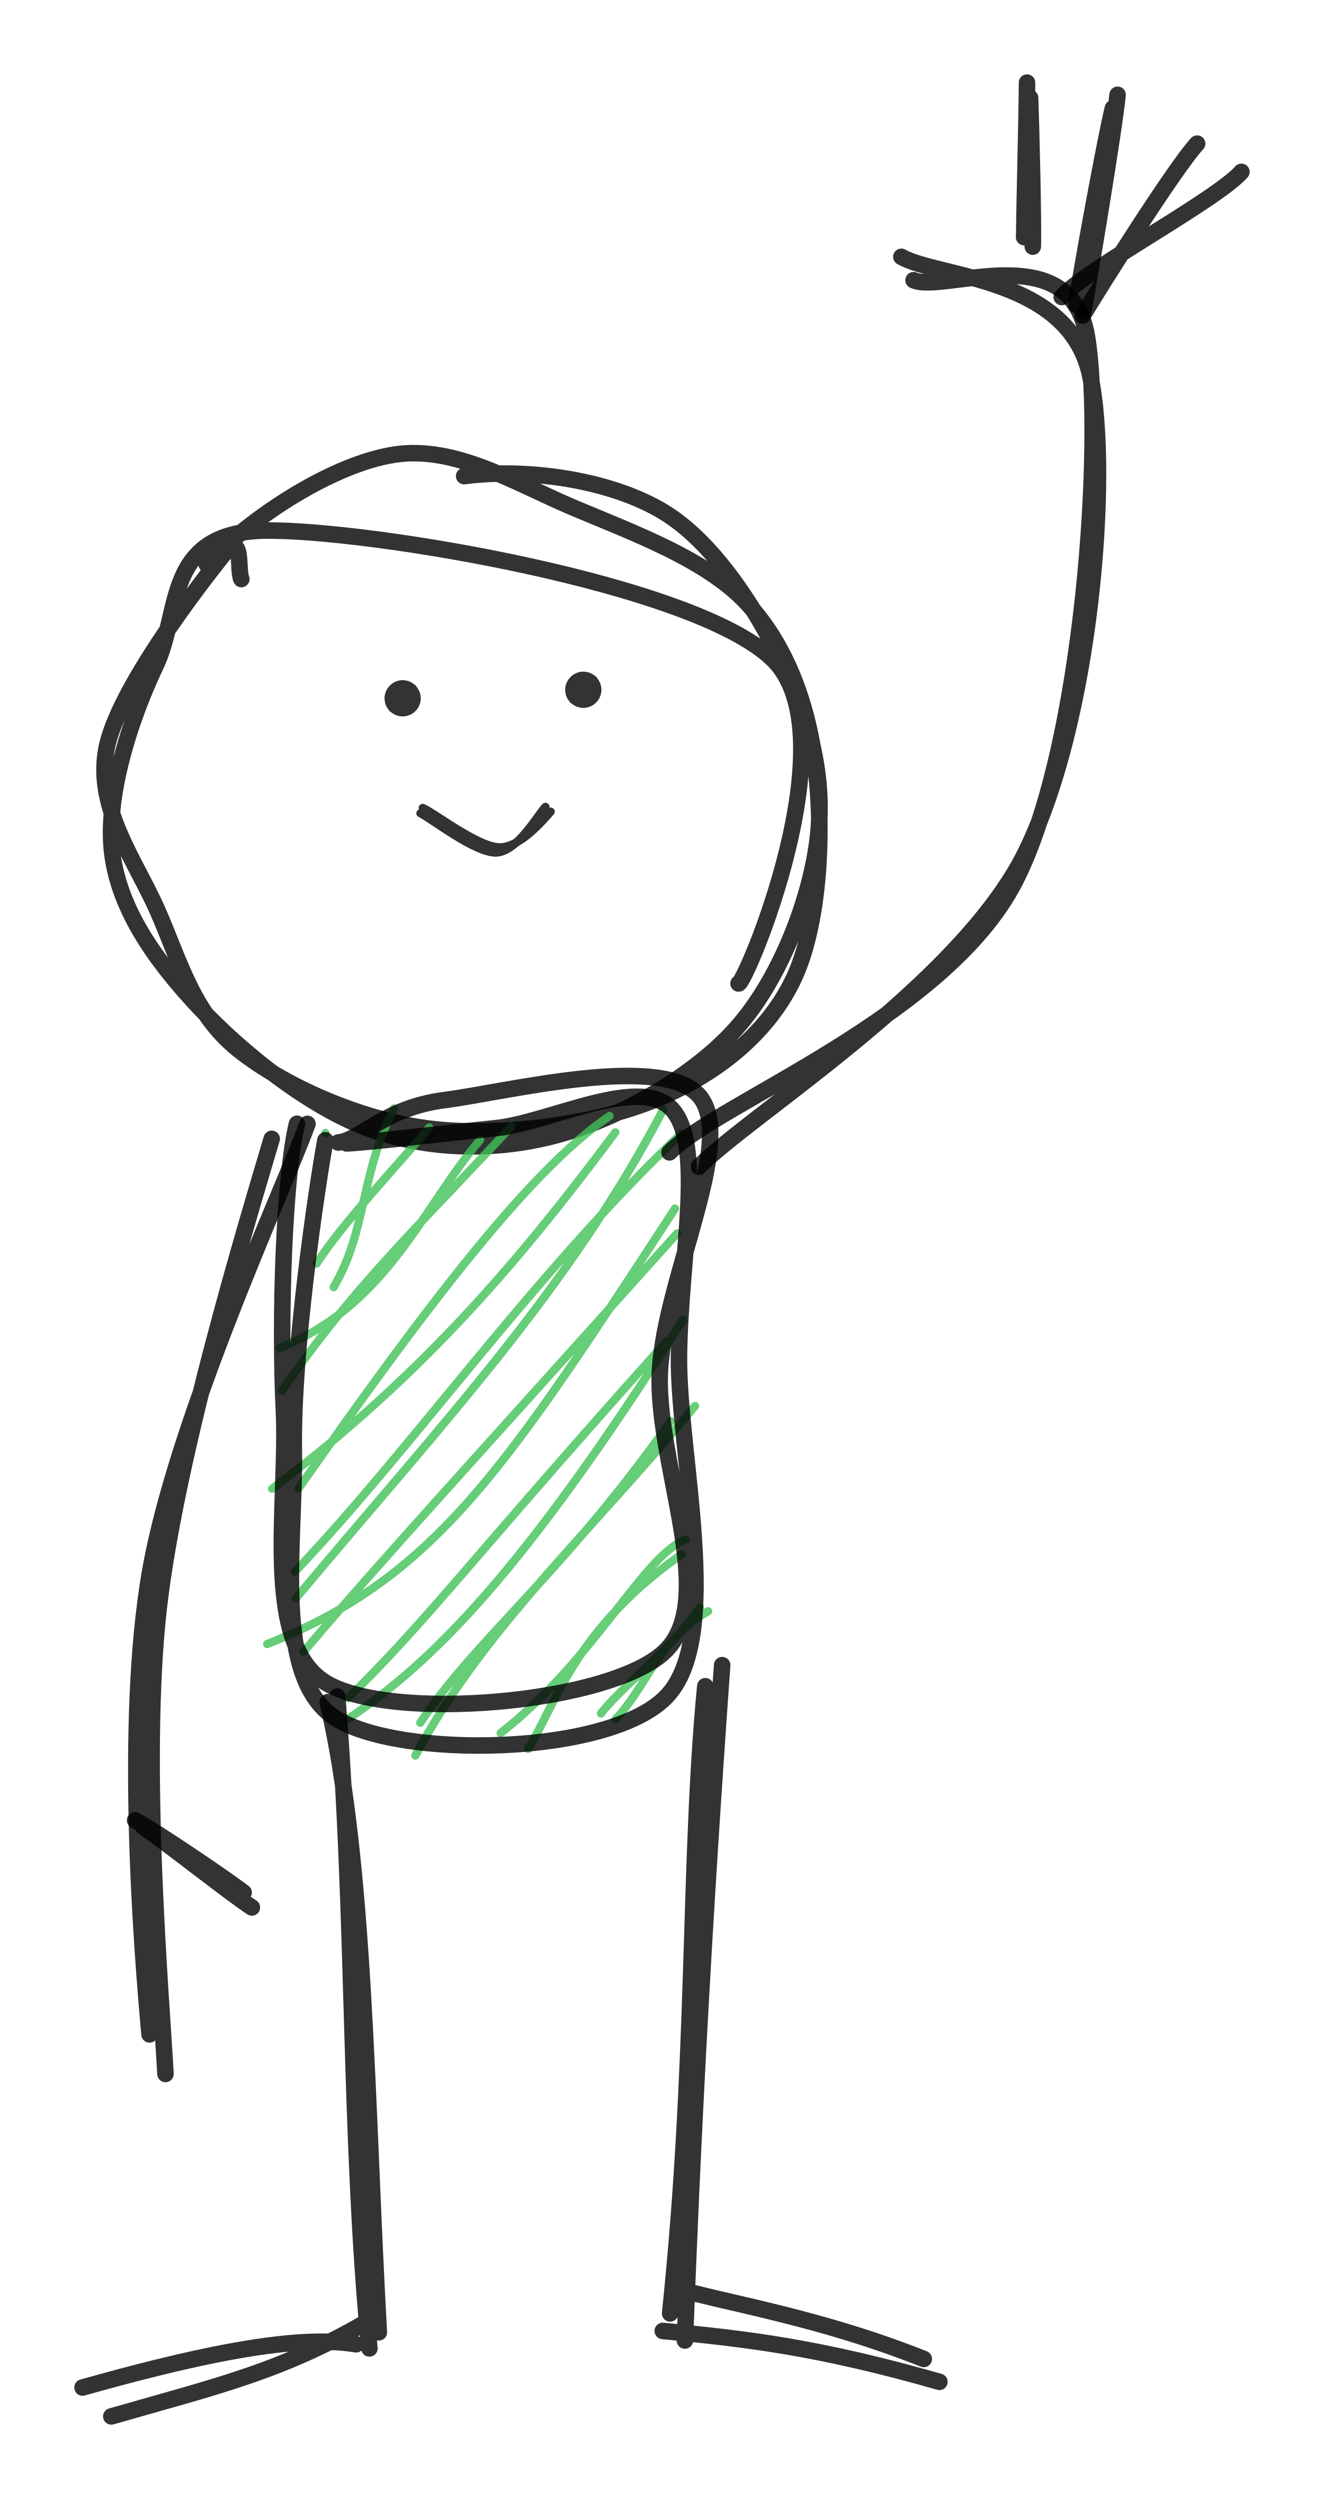 <svg version="1.1" xmlns="http://www.w3.org/2000/svg" viewBox="0 0 160.301 302.459" width="160.301" height="302.459">
  <!-- svg-source:excalidraw -->
  
  <defs>
    <style class="style-fonts">
      @font-face {
        font-family: "Virgil";
        src: url("https://excalidraw.com/Virgil.woff2");
      }
      @font-face {
        font-family: "Cascadia";
        src: url("https://excalidraw.com/Cascadia.woff2");
      }
      @font-face {
        font-family: "Assistant";
        src: url("https://excalidraw.com/Assistant-Regular.woff2");
      }
    </style>
    
  </defs>
  <g stroke-opacity="0.8" fill-opacity="0.8" stroke-linecap="round" transform="translate(13.427 56.835) rotate(0 42.51 40.148)"><path d="M42.77 0.79 C50.22 -0.2, 60.5 1.17, 67.04 5.2 C73.58 9.23, 78.95 18.23, 82.01 24.96 C85.08 31.7, 86.51 38.51, 85.45 45.63 C84.39 52.75, 80.86 61.88, 75.66 67.69 C70.46 73.5, 61.61 78.45, 54.25 80.48 C46.89 82.51, 38.76 82.44, 31.51 79.87 C24.26 77.31, 15.95 70.68, 10.73 65.12 C5.5 59.55, 1.06 53.4, 0.17 46.49 C-0.71 39.59, 2.33 30.21, 5.44 23.69 C8.54 17.17, 6.35 7.51, 18.79 7.38 C31.23 7.25, 70.55 13.76, 80.08 22.9 C89.62 32.03, 76.8 62.3, 75.99 62.2 M11.6 11.47 C16.97 5.75, 26.9 -0.68, 34.32 -1.81 C41.74 -2.95, 48.97 1.65, 56.1 4.65 C63.23 7.66, 72.19 10.91, 77.07 16.21 C81.95 21.5, 84.47 28.78, 85.37 36.41 C86.28 44.03, 85.8 55.29, 82.51 61.94 C79.22 68.6, 72.98 73.38, 65.66 76.35 C58.34 79.32, 46.96 80.8, 38.59 79.77 C30.22 78.75, 20.9 74.58, 15.41 70.18 C9.93 65.79, 8.32 59.45, 5.66 53.4 C3 47.35, -1.86 41.05, -0.56 33.9 C0.74 26.75, 10.71 13.96, 13.44 10.51 C16.16 7.07, 15.25 12.07, 15.79 13.25" stroke="#000000" stroke-width="2" fill="none"></path></g><g stroke-linecap="round"><g stroke-opacity="0.8" fill-opacity="0.8" transform="translate(39.405 137.131) rotate(0 18.586 32.226)" fill-rule="evenodd"><path d="M0 0 C0 0, 0 0, 0 0 M0 0 C0 0, 0 0, 0 0 M0.99 18.65 C5.01 11.86, 4.14 5.24, 8.29 -2.97 M-1.07 15.8 C1.91 11.1, 8.57 4.09, 12.57 -0.67 M-5.54 26.01 C7.62 20.77, 11.73 8.98, 18.71 0.85 M-5.26 31.19 C3.29 18.69, 11.39 11.18, 22.55 -0.85 M-6.46 43.05 C12.38 28.95, 24.36 14.26, 35.09 -0.08 M-3.24 42.99 C11.42 22.11, 24.57 4.53, 34.4 -2.06 M-3.59 56.32 C14.18 35.1, 29.45 18.99, 40.9 -2.84 M-3.69 53.08 C10.56 38.11, 25.13 17.12, 43.08 0.06 M-7.06 61.85 C13.48 53.74, 22.05 40.22, 42.32 9.14 M-2.63 62.76 C6.73 51.74, 17.75 39.79, 42.57 12.15 M2.44 71.11 C12.97 64.06, 23.82 53.3, 43.29 22.61 M2.7 68.4 C12.11 59.3, 17.84 51.34, 41.29 25.22 M10.88 75.35 C19.24 59.82, 31.48 49.05, 44.74 33.04 M11.48 71.38 C18.2 61.26, 28.65 53.47, 41.8 34.87 M24.54 74.54 C27.92 69.07, 30.14 60.13, 43.14 50.97 M21.21 72.62 C32.7 63.65, 38.59 50.97, 43.64 49.21 M33.36 70.25 C35.7 67.16, 41.55 62.79, 45.34 57.44 M35.13 70.95 C39.02 66.79, 40.32 61.31, 46.33 57.88" stroke="#40c057" stroke-width="1" fill="none"></path><path d="M-0.01 0.88 C-1.09 6.79, -4.01 26.58, -3.83 38.22 C-3.65 49.87, -6.42 65.75, 1.1 70.74 C8.62 75.74, 34.36 75.48, 41.31 68.18 C48.26 60.88, 42.66 38.77, 42.8 26.96 C42.94 15.15, 45.84 1.91, 42.13 -2.68 C38.43 -7.27, 27.16 -1.24, 20.57 -0.58 C13.97 0.08, 5.72 1.1, 2.57 1.26 M-3.45 -1.12 C-4.98 5.08, -5.6 22.21, -5.04 33.47 C-4.48 44.73, -7.79 61.55, -0.11 66.44 C7.57 71.33, 34.26 69.12, 41.03 62.8 C47.8 56.49, 39.8 39.73, 40.51 28.53 C41.23 17.33, 49.69 1.03, 45.34 -4.39 C40.99 -9.81, 21.74 -4.92, 14.44 -3.99 C7.14 -3.07, 4.18 0.92, 1.54 1.15" stroke="#000000" stroke-width="2" fill="none"></path></g></g><mask></mask><g stroke-linecap="round"><g stroke-opacity="0.8" fill-opacity="0.8" transform="translate(38.996 204.441) rotate(0 -10.336 44.249)"><path d="M0.68 1.57 C5.26 21.1, 5.32 49.92, 6.87 77.84 M1.83 0.9 C4 27.55, 3.25 54.23, 5.73 79.79 M4.12 79.29 C-3.66 77.94, -17.1 81.18, -29 84.52 M5.84 76.32 C-4.81 82.59, -12.84 84.37, -25.52 88.02" stroke="#000000" stroke-width="2" fill="none"></path></g></g><mask></mask><g stroke-linecap="round"><g stroke-opacity="0.8" fill-opacity="0.8" transform="translate(84.214 203.795) rotate(0 12.273 41.342)"><path d="M3.22 -2.26 C0.81 31.41, -0.41 56.22, -1.29 79.48 M1.18 0.29 C-0.89 21.64, 0.13 45.41, -3.08 76.2 M-2.44 73.16 C4.43 75.08, 15.19 76.77, 27.63 81.71 M-3.97 78.32 C6.12 79.27, 14.9 80.29, 29.52 84.48" stroke="#000000" stroke-width="2" fill="none"></path></g></g><mask></mask><g stroke-linecap="round"><g stroke-opacity="0.8" fill-opacity="0.8" transform="translate(34.474 136.614) rotate(0 -8.721 56.522)"><path d="M-1.58 1.22 C-4.31 10.51, -13.11 39.17, -15.26 58.04 C-17.4 76.9, -14.92 105.31, -14.44 114.4 M2.75 -0.59 C-0.25 7.65, -13.12 35.3, -16.31 53.67 C-19.49 72.04, -17.29 99.39, -16.37 109.61" stroke="#000000" stroke-width="2" fill="none"></path></g></g><mask></mask><g stroke-linecap="round"><g stroke-opacity="0.8" fill-opacity="0.8" transform="translate(16.387 220.59) rotate(0 7.106 4.845)"><path d="M0.94 0.51 C3.4 2.14, 11.77 8.77, 14.11 10.27 M-0.03 -0.27 C2.33 0.96, 10.67 6.62, 13.11 8.46" stroke="#000000" stroke-width="2" fill="none"></path></g></g><mask></mask><g stroke-linecap="round"><g stroke-opacity="0.8" fill-opacity="0.8" transform="translate(84.86 139.844) rotate(0 22.286 -54.584)"><path d="M-0.23 1.36 C5.96 -4.94, 31.4 -20.66, 39.29 -36.61 C47.19 -52.55, 49.64 -82.31, 47.14 -94.34 C44.64 -106.36, 28.68 -106.22, 24.27 -108.76 M-3.8 -0.37 C1.98 -6.33, 29.62 -16.74, 38.05 -33.21 C46.47 -49.68, 48.78 -87.06, 46.73 -99.18 C44.68 -111.3, 29.4 -104.32, 25.75 -105.93" stroke="#000000" stroke-width="2" fill="none"></path></g></g><mask></mask><g stroke-linecap="round"><g stroke-opacity="0.8" fill-opacity="0.8" transform="translate(124.264 30.029) rotate(0 -0.323 -9.367)"><path d="M0.78 -0.18 C0.87 -3.31, 0.57 -15.13, 0.45 -18.19 M-0.27 -1.33 C-0.23 -4.87, 0.09 -17.39, 0.08 -20.03" stroke="#000000" stroke-width="2" fill="none"></path></g></g><mask></mask><g stroke-linecap="round"><g stroke-opacity="0.8" fill-opacity="0.8" transform="translate(130.078 37.135) rotate(0 2.261 -12.919)"><path d="M1.1 0.54 C1.84 -3.7, 4.8 -21.24, 5.23 -25.66 M0.22 -0.22 C0.8 -4.23, 3.67 -19.94, 4.66 -24.03" stroke="#000000" stroke-width="2" fill="none"></path></g></g><mask></mask><g stroke-linecap="round"><g stroke-opacity="0.8" fill-opacity="0.8" transform="translate(129.432 37.781) rotate(0 8.721 -10.013)"><path d="M1.66 0.41 C3.82 -3.2, 12.75 -17.38, 15.51 -20.4 M-0.89 -1.83 C1.93 -5.11, 17.92 -13.61, 20.87 -16.98" stroke="#000000" stroke-width="2" fill="none"></path></g></g><mask></mask><g stroke-opacity="0.8" fill-opacity="0.8" transform="translate(48.755 84.521) rotate(0 0 0)" stroke="none"><path fill="#000000" d="M 1.57,-1.57 Q 1.57,-1.57 1.77,-1.27 1.98,-0.98 2.09,-0.64 2.20,-0.29 2.19,0.05 2.18,0.41 2.05,0.75 1.93,1.09 1.70,1.37 1.48,1.65 1.18,1.84 0.87,2.04 0.52,2.12 0.18,2.21 -0.17,2.18 -0.53,2.15 -0.86,2.01 -1.19,1.87 -1.46,1.63 -1.73,1.39 -1.90,1.07 -2.08,0.76 -2.15,0.41 -2.21,0.05 -2.17,-0.29 -2.12,-0.65 -1.96,-0.97 -1.80,-1.29 -1.54,-1.54 -1.29,-1.80 -0.97,-1.96 -0.65,-2.12 -0.29,-2.17 0.06,-2.21 0.41,-2.15 0.76,-2.08 1.07,-1.90 1.39,-1.73 1.63,-1.46 1.87,-1.19 2.01,-0.86 2.15,-0.53 2.18,-0.17 2.21,0.18 2.12,0.52 2.03,0.87 1.84,1.18 1.65,1.48 1.37,1.70 1.09,1.93 0.75,2.05 0.41,2.18 0.05,2.19 -0.30,2.20 -0.64,2.09 -0.98,1.98 -1.27,1.77 -1.57,1.56 -1.57,1.57 -1.57,1.57 -1.73,1.35 -1.90,1.14 -2.01,0.90 -2.12,0.66 -2.16,0.39 -2.21,0.13 -2.20,-0.13 -2.18,-0.40 -2.10,-0.65 -2.02,-0.91 -1.88,-1.14 -1.74,-1.36 -1.55,-1.55 -1.36,-1.74 -1.14,-1.88 -0.91,-2.02 -0.65,-2.10 -0.40,-2.18 -0.13,-2.20 0.13,-2.21 0.39,-2.16 0.66,-2.12 0.90,-2.01 1.14,-1.90 1.35,-1.73 1.57,-1.57 1.57,-1.57 L 1.57,-1.57 Z"></path></g><g stroke-opacity="0.8" fill-opacity="0.8" transform="translate(70.626 83.488) rotate(0 0 0)" stroke="none"><path fill="#000000" d="M 1.57,-1.57 Q 1.57,-1.57 1.77,-1.27 1.98,-0.98 2.09,-0.64 2.20,-0.29 2.19,0.05 2.18,0.41 2.05,0.75 1.93,1.09 1.70,1.37 1.48,1.65 1.18,1.84 0.87,2.04 0.52,2.12 0.18,2.21 -0.17,2.18 -0.53,2.15 -0.86,2.01 -1.19,1.87 -1.46,1.63 -1.73,1.39 -1.90,1.07 -2.08,0.76 -2.15,0.41 -2.21,0.05 -2.17,-0.29 -2.12,-0.65 -1.96,-0.97 -1.80,-1.29 -1.54,-1.54 -1.29,-1.80 -0.97,-1.96 -0.65,-2.12 -0.29,-2.17 0.06,-2.21 0.41,-2.15 0.76,-2.08 1.07,-1.90 1.39,-1.73 1.63,-1.46 1.87,-1.19 2.01,-0.86 2.15,-0.53 2.18,-0.17 2.21,0.18 2.12,0.52 2.03,0.87 1.84,1.18 1.65,1.48 1.37,1.70 1.09,1.93 0.75,2.05 0.41,2.18 0.05,2.19 -0.30,2.20 -0.64,2.09 -0.98,1.98 -1.27,1.77 -1.57,1.56 -1.57,1.57 -1.57,1.57 -1.73,1.35 -1.90,1.14 -2.01,0.90 -2.12,0.66 -2.16,0.39 -2.21,0.13 -2.20,-0.13 -2.18,-0.40 -2.10,-0.65 -2.02,-0.91 -1.88,-1.14 -1.74,-1.36 -1.55,-1.55 -1.36,-1.74 -1.14,-1.88 -0.91,-2.02 -0.65,-2.10 -0.40,-2.18 -0.13,-2.20 0.13,-2.21 0.39,-2.16 0.66,-2.12 0.90,-2.01 1.14,-1.90 1.35,-1.73 1.57,-1.57 1.57,-1.57 L 1.57,-1.57 Z"></path></g><g stroke-linecap="round"><g stroke-opacity="0.8" fill-opacity="0.8" transform="translate(51.044 103.014) rotate(180.707 7.501 -2.813)"><path d="M0.04 -0.18 C1 -1.22, 3.37 -5.61, 5.89 -5.77 C8.41 -5.93, 13.72 -1.82, 15.16 -1.14 M-0.6 -0.75 C0.29 -1.75, 3.02 -5.19, 5.6 -5.14 C8.18 -5.1, 13.43 -1.11, 14.89 -0.49" stroke="#000000" stroke-width="1" fill="none"></path></g></g><mask></mask></svg>